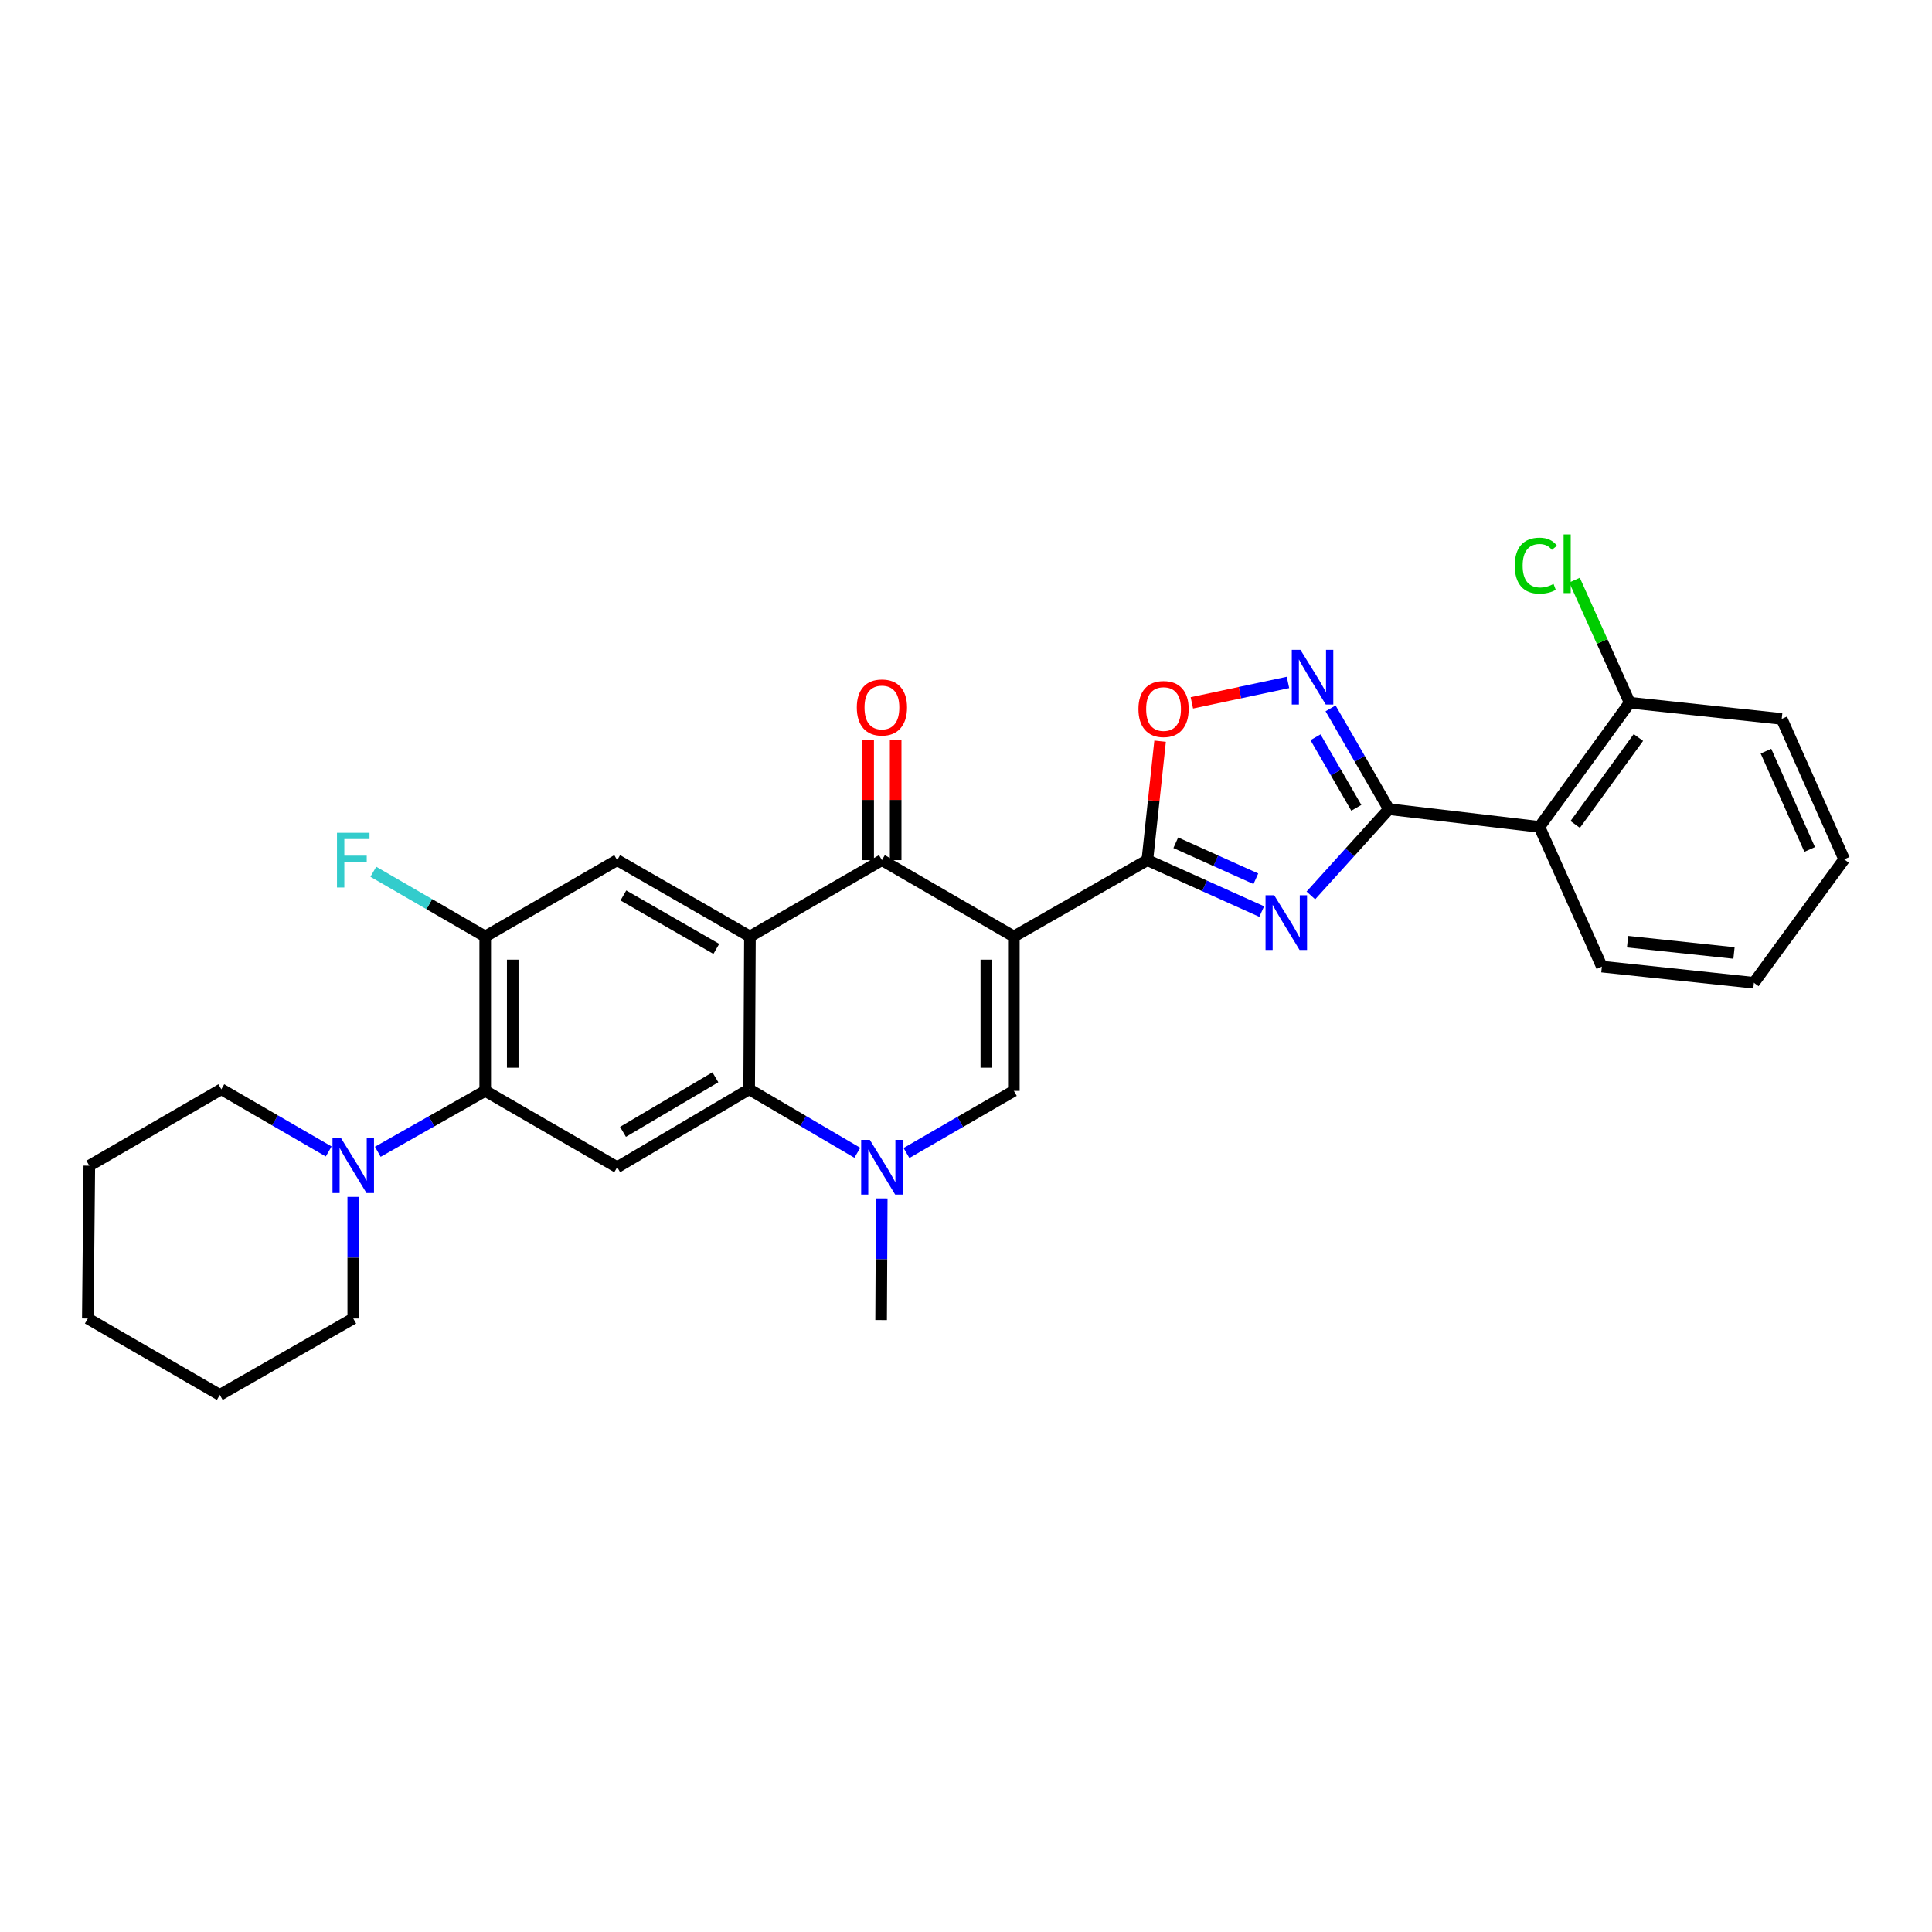 <?xml version='1.0' encoding='iso-8859-1'?>
<svg version='1.1' baseProfile='full'
              xmlns='http://www.w3.org/2000/svg'
                      xmlns:rdkit='http://www.rdkit.org/xml'
                      xmlns:xlink='http://www.w3.org/1999/xlink'
                  xml:space='preserve'
width='1000px' height='1000px' viewBox='0 0 1000 1000'>
<!-- END OF HEADER -->
<rect style='opacity:1.0;fill:#FFFFFF;stroke:none' width='1000' height='1000' x='0' y='0'> </rect>
<path class='bond-1' d='M 524.771,484.74 L 593.863,445.213' style='fill:none;fill-rule:evenodd;stroke:#000000;stroke-width:6px;stroke-linecap:butt;stroke-linejoin:miter;stroke-opacity:1' />
<path class='bond-4' d='M 524.771,484.74 L 456.478,445.213' style='fill:none;fill-rule:evenodd;stroke:#000000;stroke-width:6px;stroke-linecap:butt;stroke-linejoin:miter;stroke-opacity:1' />
<path class='bond-5' d='M 524.771,484.74 L 524.771,564.631' style='fill:none;fill-rule:evenodd;stroke:#000000;stroke-width:6px;stroke-linecap:butt;stroke-linejoin:miter;stroke-opacity:1' />
<path class='bond-5' d='M 510.53,496.723 L 510.53,552.647' style='fill:none;fill-rule:evenodd;stroke:#000000;stroke-width:6px;stroke-linecap:butt;stroke-linejoin:miter;stroke-opacity:1' />
<path class='bond-0' d='M 653.069,471.826 L 623.466,458.52' style='fill:none;fill-rule:evenodd;stroke:#0000FF;stroke-width:6px;stroke-linecap:butt;stroke-linejoin:miter;stroke-opacity:1' />
<path class='bond-0' d='M 623.466,458.52 L 593.863,445.213' style='fill:none;fill-rule:evenodd;stroke:#000000;stroke-width:6px;stroke-linecap:butt;stroke-linejoin:miter;stroke-opacity:1' />
<path class='bond-0' d='M 650.026,454.845 L 629.305,445.531' style='fill:none;fill-rule:evenodd;stroke:#0000FF;stroke-width:6px;stroke-linecap:butt;stroke-linejoin:miter;stroke-opacity:1' />
<path class='bond-0' d='M 629.305,445.531 L 608.583,436.216' style='fill:none;fill-rule:evenodd;stroke:#000000;stroke-width:6px;stroke-linecap:butt;stroke-linejoin:miter;stroke-opacity:1' />
<path class='bond-3' d='M 678.499,463.477 L 698.691,441.153' style='fill:none;fill-rule:evenodd;stroke:#0000FF;stroke-width:6px;stroke-linecap:butt;stroke-linejoin:miter;stroke-opacity:1' />
<path class='bond-3' d='M 698.691,441.153 L 718.882,418.828' style='fill:none;fill-rule:evenodd;stroke:#000000;stroke-width:6px;stroke-linecap:butt;stroke-linejoin:miter;stroke-opacity:1' />
<path class='bond-11' d='M 593.863,445.213 L 597.164,414.427' style='fill:none;fill-rule:evenodd;stroke:#000000;stroke-width:6px;stroke-linecap:butt;stroke-linejoin:miter;stroke-opacity:1' />
<path class='bond-11' d='M 597.164,414.427 L 600.464,383.641' style='fill:none;fill-rule:evenodd;stroke:#FF0000;stroke-width:6px;stroke-linecap:butt;stroke-linejoin:miter;stroke-opacity:1' />
<path class='bond-2' d='M 388.169,484.74 L 456.478,445.213' style='fill:none;fill-rule:evenodd;stroke:#000000;stroke-width:6px;stroke-linecap:butt;stroke-linejoin:miter;stroke-opacity:1' />
<path class='bond-13' d='M 388.169,484.74 L 319.457,445.213' style='fill:none;fill-rule:evenodd;stroke:#000000;stroke-width:6px;stroke-linecap:butt;stroke-linejoin:miter;stroke-opacity:1' />
<path class='bond-13' d='M 370.762,491.155 L 322.663,463.486' style='fill:none;fill-rule:evenodd;stroke:#000000;stroke-width:6px;stroke-linecap:butt;stroke-linejoin:miter;stroke-opacity:1' />
<path class='bond-30' d='M 388.169,484.74 L 387.766,563.8' style='fill:none;fill-rule:evenodd;stroke:#000000;stroke-width:6px;stroke-linecap:butt;stroke-linejoin:miter;stroke-opacity:1' />
<path class='bond-12' d='M 718.882,418.828 L 796.788,428.005' style='fill:none;fill-rule:evenodd;stroke:#000000;stroke-width:6px;stroke-linecap:butt;stroke-linejoin:miter;stroke-opacity:1' />
<path class='bond-31' d='M 718.882,418.828 L 703.79,392.74' style='fill:none;fill-rule:evenodd;stroke:#000000;stroke-width:6px;stroke-linecap:butt;stroke-linejoin:miter;stroke-opacity:1' />
<path class='bond-31' d='M 703.79,392.74 L 688.697,366.652' style='fill:none;fill-rule:evenodd;stroke:#0000FF;stroke-width:6px;stroke-linecap:butt;stroke-linejoin:miter;stroke-opacity:1' />
<path class='bond-31' d='M 702.028,418.133 L 691.463,399.871' style='fill:none;fill-rule:evenodd;stroke:#000000;stroke-width:6px;stroke-linecap:butt;stroke-linejoin:miter;stroke-opacity:1' />
<path class='bond-31' d='M 691.463,399.871 L 680.898,381.61' style='fill:none;fill-rule:evenodd;stroke:#0000FF;stroke-width:6px;stroke-linecap:butt;stroke-linejoin:miter;stroke-opacity:1' />
<path class='bond-16' d='M 463.599,445.213 L 463.599,414.028' style='fill:none;fill-rule:evenodd;stroke:#000000;stroke-width:6px;stroke-linecap:butt;stroke-linejoin:miter;stroke-opacity:1' />
<path class='bond-16' d='M 463.599,414.028 L 463.599,382.843' style='fill:none;fill-rule:evenodd;stroke:#FF0000;stroke-width:6px;stroke-linecap:butt;stroke-linejoin:miter;stroke-opacity:1' />
<path class='bond-16' d='M 449.358,445.213 L 449.358,414.028' style='fill:none;fill-rule:evenodd;stroke:#000000;stroke-width:6px;stroke-linecap:butt;stroke-linejoin:miter;stroke-opacity:1' />
<path class='bond-16' d='M 449.358,414.028 L 449.358,382.843' style='fill:none;fill-rule:evenodd;stroke:#FF0000;stroke-width:6px;stroke-linecap:butt;stroke-linejoin:miter;stroke-opacity:1' />
<path class='bond-7' d='M 524.771,564.631 L 496.981,580.715' style='fill:none;fill-rule:evenodd;stroke:#000000;stroke-width:6px;stroke-linecap:butt;stroke-linejoin:miter;stroke-opacity:1' />
<path class='bond-7' d='M 496.981,580.715 L 469.191,596.8' style='fill:none;fill-rule:evenodd;stroke:#0000FF;stroke-width:6px;stroke-linecap:butt;stroke-linejoin:miter;stroke-opacity:1' />
<path class='bond-6' d='M 387.766,563.8 L 415.756,580.24' style='fill:none;fill-rule:evenodd;stroke:#000000;stroke-width:6px;stroke-linecap:butt;stroke-linejoin:miter;stroke-opacity:1' />
<path class='bond-6' d='M 415.756,580.24 L 443.746,596.679' style='fill:none;fill-rule:evenodd;stroke:#0000FF;stroke-width:6px;stroke-linecap:butt;stroke-linejoin:miter;stroke-opacity:1' />
<path class='bond-9' d='M 387.766,563.8 L 319.457,604.157' style='fill:none;fill-rule:evenodd;stroke:#000000;stroke-width:6px;stroke-linecap:butt;stroke-linejoin:miter;stroke-opacity:1' />
<path class='bond-9' d='M 370.276,557.593 L 322.46,585.843' style='fill:none;fill-rule:evenodd;stroke:#000000;stroke-width:6px;stroke-linecap:butt;stroke-linejoin:miter;stroke-opacity:1' />
<path class='bond-19' d='M 456.394,620.295 L 456.231,651.78' style='fill:none;fill-rule:evenodd;stroke:#0000FF;stroke-width:6px;stroke-linecap:butt;stroke-linejoin:miter;stroke-opacity:1' />
<path class='bond-19' d='M 456.231,651.78 L 456.067,683.266' style='fill:none;fill-rule:evenodd;stroke:#000000;stroke-width:6px;stroke-linecap:butt;stroke-linejoin:miter;stroke-opacity:1' />
<path class='bond-8' d='M 666.653,353.222 L 641.778,358.51' style='fill:none;fill-rule:evenodd;stroke:#0000FF;stroke-width:6px;stroke-linecap:butt;stroke-linejoin:miter;stroke-opacity:1' />
<path class='bond-8' d='M 641.778,358.51 L 616.903,363.798' style='fill:none;fill-rule:evenodd;stroke:#FF0000;stroke-width:6px;stroke-linecap:butt;stroke-linejoin:miter;stroke-opacity:1' />
<path class='bond-10' d='M 319.457,604.157 L 251.148,564.631' style='fill:none;fill-rule:evenodd;stroke:#000000;stroke-width:6px;stroke-linecap:butt;stroke-linejoin:miter;stroke-opacity:1' />
<path class='bond-15' d='M 251.148,564.631 L 223.346,580.397' style='fill:none;fill-rule:evenodd;stroke:#000000;stroke-width:6px;stroke-linecap:butt;stroke-linejoin:miter;stroke-opacity:1' />
<path class='bond-15' d='M 223.346,580.397 L 195.543,596.163' style='fill:none;fill-rule:evenodd;stroke:#0000FF;stroke-width:6px;stroke-linecap:butt;stroke-linejoin:miter;stroke-opacity:1' />
<path class='bond-32' d='M 251.148,564.631 L 251.148,484.74' style='fill:none;fill-rule:evenodd;stroke:#000000;stroke-width:6px;stroke-linecap:butt;stroke-linejoin:miter;stroke-opacity:1' />
<path class='bond-32' d='M 265.389,552.647 L 265.389,496.723' style='fill:none;fill-rule:evenodd;stroke:#000000;stroke-width:6px;stroke-linecap:butt;stroke-linejoin:miter;stroke-opacity:1' />
<path class='bond-17' d='M 796.788,428.005 L 843.522,363.716' style='fill:none;fill-rule:evenodd;stroke:#000000;stroke-width:6px;stroke-linecap:butt;stroke-linejoin:miter;stroke-opacity:1' />
<path class='bond-17' d='M 815.317,426.735 L 848.031,381.733' style='fill:none;fill-rule:evenodd;stroke:#000000;stroke-width:6px;stroke-linecap:butt;stroke-linejoin:miter;stroke-opacity:1' />
<path class='bond-21' d='M 796.788,428.005 L 829.123,500.325' style='fill:none;fill-rule:evenodd;stroke:#000000;stroke-width:6px;stroke-linecap:butt;stroke-linejoin:miter;stroke-opacity:1' />
<path class='bond-14' d='M 319.457,445.213 L 251.148,484.74' style='fill:none;fill-rule:evenodd;stroke:#000000;stroke-width:6px;stroke-linecap:butt;stroke-linejoin:miter;stroke-opacity:1' />
<path class='bond-18' d='M 251.148,484.74 L 222.19,467.983' style='fill:none;fill-rule:evenodd;stroke:#000000;stroke-width:6px;stroke-linecap:butt;stroke-linejoin:miter;stroke-opacity:1' />
<path class='bond-18' d='M 222.19,467.983 L 193.233,451.227' style='fill:none;fill-rule:evenodd;stroke:#33CCCC;stroke-width:6px;stroke-linecap:butt;stroke-linejoin:miter;stroke-opacity:1' />
<path class='bond-22' d='M 170.126,596.001 L 142.337,579.901' style='fill:none;fill-rule:evenodd;stroke:#0000FF;stroke-width:6px;stroke-linecap:butt;stroke-linejoin:miter;stroke-opacity:1' />
<path class='bond-22' d='M 142.337,579.901 L 114.547,563.8' style='fill:none;fill-rule:evenodd;stroke:#000000;stroke-width:6px;stroke-linecap:butt;stroke-linejoin:miter;stroke-opacity:1' />
<path class='bond-23' d='M 182.84,619.504 L 182.84,650.981' style='fill:none;fill-rule:evenodd;stroke:#0000FF;stroke-width:6px;stroke-linecap:butt;stroke-linejoin:miter;stroke-opacity:1' />
<path class='bond-23' d='M 182.84,650.981 L 182.84,682.459' style='fill:none;fill-rule:evenodd;stroke:#000000;stroke-width:6px;stroke-linecap:butt;stroke-linejoin:miter;stroke-opacity:1' />
<path class='bond-20' d='M 843.522,363.716 L 829.245,331.992' style='fill:none;fill-rule:evenodd;stroke:#000000;stroke-width:6px;stroke-linecap:butt;stroke-linejoin:miter;stroke-opacity:1' />
<path class='bond-20' d='M 829.245,331.992 L 814.967,300.268' style='fill:none;fill-rule:evenodd;stroke:#00CC00;stroke-width:6px;stroke-linecap:butt;stroke-linejoin:miter;stroke-opacity:1' />
<path class='bond-24' d='M 843.522,363.716 L 922.219,372.11' style='fill:none;fill-rule:evenodd;stroke:#000000;stroke-width:6px;stroke-linecap:butt;stroke-linejoin:miter;stroke-opacity:1' />
<path class='bond-25' d='M 829.123,500.325 L 907.812,508.688' style='fill:none;fill-rule:evenodd;stroke:#000000;stroke-width:6px;stroke-linecap:butt;stroke-linejoin:miter;stroke-opacity:1' />
<path class='bond-25' d='M 842.431,487.419 L 897.513,493.272' style='fill:none;fill-rule:evenodd;stroke:#000000;stroke-width:6px;stroke-linecap:butt;stroke-linejoin:miter;stroke-opacity:1' />
<path class='bond-27' d='M 114.547,563.8 L 46.23,603.366' style='fill:none;fill-rule:evenodd;stroke:#000000;stroke-width:6px;stroke-linecap:butt;stroke-linejoin:miter;stroke-opacity:1' />
<path class='bond-26' d='M 182.84,682.459 L 113.763,722.001' style='fill:none;fill-rule:evenodd;stroke:#000000;stroke-width:6px;stroke-linecap:butt;stroke-linejoin:miter;stroke-opacity:1' />
<path class='bond-33' d='M 922.219,372.11 L 954.545,444.794' style='fill:none;fill-rule:evenodd;stroke:#000000;stroke-width:6px;stroke-linecap:butt;stroke-linejoin:miter;stroke-opacity:1' />
<path class='bond-33' d='M 914.056,388.8 L 936.684,439.679' style='fill:none;fill-rule:evenodd;stroke:#000000;stroke-width:6px;stroke-linecap:butt;stroke-linejoin:miter;stroke-opacity:1' />
<path class='bond-28' d='M 907.812,508.688 L 954.545,444.794' style='fill:none;fill-rule:evenodd;stroke:#000000;stroke-width:6px;stroke-linecap:butt;stroke-linejoin:miter;stroke-opacity:1' />
<path class='bond-29' d='M 113.763,722.001 L 45.455,682.459' style='fill:none;fill-rule:evenodd;stroke:#000000;stroke-width:6px;stroke-linecap:butt;stroke-linejoin:miter;stroke-opacity:1' />
<path class='bond-34' d='M 46.23,603.366 L 45.455,682.459' style='fill:none;fill-rule:evenodd;stroke:#000000;stroke-width:6px;stroke-linecap:butt;stroke-linejoin:miter;stroke-opacity:1' />
<path  class='atom-1' d='M 659.52 463.38
L 668.8 478.38
Q 669.72 479.86, 671.2 482.54
Q 672.68 485.22, 672.76 485.38
L 672.76 463.38
L 676.52 463.38
L 676.52 491.7
L 672.64 491.7
L 662.68 475.3
Q 661.52 473.38, 660.28 471.18
Q 659.08 468.98, 658.72 468.3
L 658.72 491.7
L 655.04 491.7
L 655.04 463.38
L 659.52 463.38
' fill='#0000FF'/>
<path  class='atom-8' d='M 450.218 589.997
L 459.498 604.997
Q 460.418 606.477, 461.898 609.157
Q 463.378 611.837, 463.458 611.997
L 463.458 589.997
L 467.218 589.997
L 467.218 618.317
L 463.338 618.317
L 453.378 601.917
Q 452.218 599.997, 450.978 597.797
Q 449.778 595.597, 449.418 594.917
L 449.418 618.317
L 445.738 618.317
L 445.738 589.997
L 450.218 589.997
' fill='#0000FF'/>
<path  class='atom-9' d='M 673.104 336.359
L 682.384 351.359
Q 683.304 352.839, 684.784 355.519
Q 686.264 358.199, 686.344 358.359
L 686.344 336.359
L 690.104 336.359
L 690.104 364.679
L 686.224 364.679
L 676.264 348.279
Q 675.104 346.359, 673.864 344.159
Q 672.664 341.959, 672.304 341.279
L 672.304 364.679
L 668.624 364.679
L 668.624 336.359
L 673.104 336.359
' fill='#0000FF'/>
<path  class='atom-12' d='M 589.257 366.992
Q 589.257 360.192, 592.617 356.392
Q 595.977 352.592, 602.257 352.592
Q 608.537 352.592, 611.897 356.392
Q 615.257 360.192, 615.257 366.992
Q 615.257 373.872, 611.857 377.792
Q 608.457 381.672, 602.257 381.672
Q 596.017 381.672, 592.617 377.792
Q 589.257 373.912, 589.257 366.992
M 602.257 378.472
Q 606.577 378.472, 608.897 375.592
Q 611.257 372.672, 611.257 366.992
Q 611.257 361.432, 608.897 358.632
Q 606.577 355.792, 602.257 355.792
Q 597.937 355.792, 595.577 358.592
Q 593.257 361.392, 593.257 366.992
Q 593.257 372.712, 595.577 375.592
Q 597.937 378.472, 602.257 378.472
' fill='#FF0000'/>
<path  class='atom-16' d='M 176.58 589.206
L 185.86 604.206
Q 186.78 605.686, 188.26 608.366
Q 189.74 611.046, 189.82 611.206
L 189.82 589.206
L 193.58 589.206
L 193.58 617.526
L 189.7 617.526
L 179.74 601.126
Q 178.58 599.206, 177.34 597.006
Q 176.14 594.806, 175.78 594.126
L 175.78 617.526
L 172.1 617.526
L 172.1 589.206
L 176.58 589.206
' fill='#0000FF'/>
<path  class='atom-17' d='M 443.478 366.185
Q 443.478 359.385, 446.838 355.585
Q 450.198 351.785, 456.478 351.785
Q 462.758 351.785, 466.118 355.585
Q 469.478 359.385, 469.478 366.185
Q 469.478 373.065, 466.078 376.985
Q 462.678 380.865, 456.478 380.865
Q 450.238 380.865, 446.838 376.985
Q 443.478 373.105, 443.478 366.185
M 456.478 377.665
Q 460.798 377.665, 463.118 374.785
Q 465.478 371.865, 465.478 366.185
Q 465.478 360.625, 463.118 357.825
Q 460.798 354.985, 456.478 354.985
Q 452.158 354.985, 449.798 357.785
Q 447.478 360.585, 447.478 366.185
Q 447.478 371.905, 449.798 374.785
Q 452.158 377.665, 456.478 377.665
' fill='#FF0000'/>
<path  class='atom-19' d='M 174.42 431.053
L 191.26 431.053
L 191.26 434.293
L 178.22 434.293
L 178.22 442.893
L 189.82 442.893
L 189.82 446.173
L 178.22 446.173
L 178.22 459.373
L 174.42 459.373
L 174.42 431.053
' fill='#33CCCC'/>
<path  class='atom-21' d='M 784.036 292.779
Q 784.036 285.739, 787.316 282.059
Q 790.636 278.339, 796.916 278.339
Q 802.756 278.339, 805.876 282.459
L 803.236 284.619
Q 800.956 281.619, 796.916 281.619
Q 792.636 281.619, 790.356 284.499
Q 788.116 287.339, 788.116 292.779
Q 788.116 298.379, 790.436 301.259
Q 792.796 304.139, 797.356 304.139
Q 800.476 304.139, 804.116 302.259
L 805.236 305.259
Q 803.756 306.219, 801.516 306.779
Q 799.276 307.339, 796.796 307.339
Q 790.636 307.339, 787.316 303.579
Q 784.036 299.819, 784.036 292.779
' fill='#00CC00'/>
<path  class='atom-21' d='M 809.316 276.619
L 812.996 276.619
L 812.996 306.979
L 809.316 306.979
L 809.316 276.619
' fill='#00CC00'/>
</svg>
